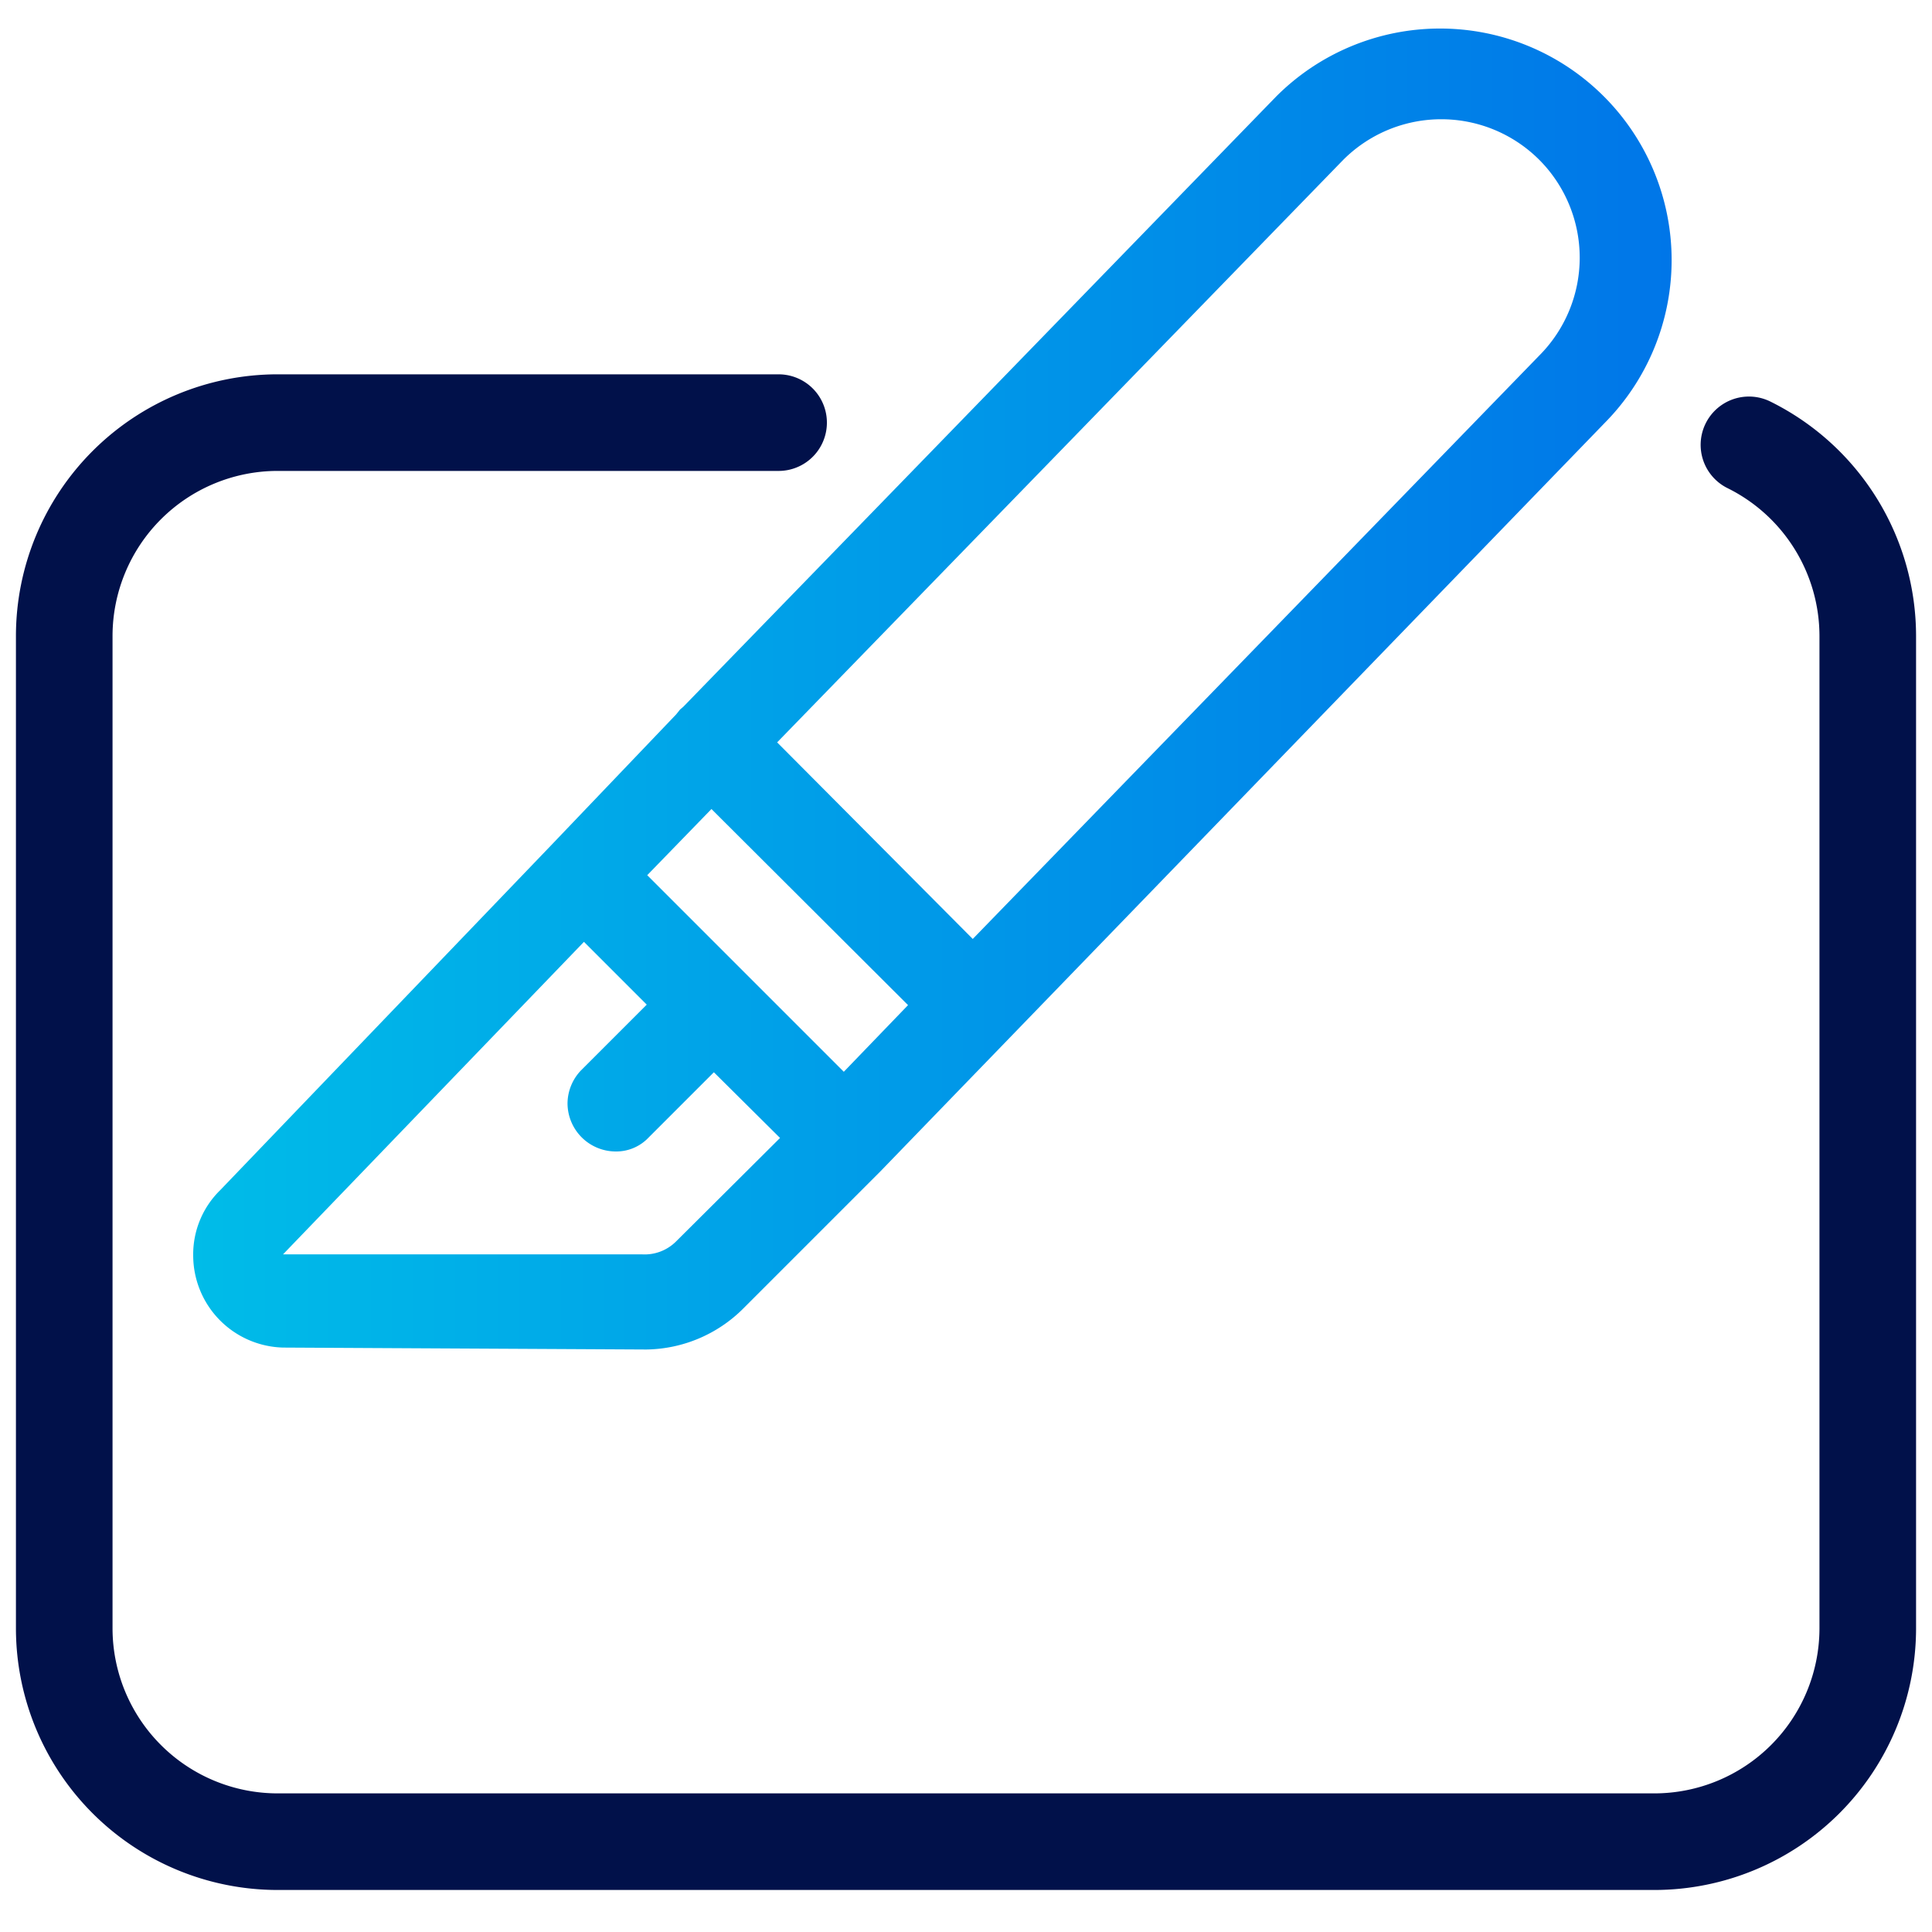 <?xml version="1.0" encoding="UTF-8"?> <svg xmlns="http://www.w3.org/2000/svg" xmlns:xlink="http://www.w3.org/1999/xlink" id="Layer_1" data-name="Layer 1" width="40" height="40" viewBox="0 0 40 40"><defs><style>.cls-1,.cls-33{fill:none;}.cls-2{clip-path:url(#clip-path);}.cls-3{clip-path:url(#clip-path-2);}.cls-4{clip-path:url(#clip-path-3);}.cls-5{clip-path:url(#clip-path-4);}.cls-6{clip-path:url(#clip-path-5);}.cls-7{clip-path:url(#clip-path-6);}.cls-8{clip-path:url(#clip-path-7);}.cls-9{clip-path:url(#clip-path-8);}.cls-10{clip-path:url(#clip-path-9);}.cls-11{clip-path:url(#clip-path-10);}.cls-12{clip-path:url(#clip-path-11);}.cls-13{clip-path:url(#clip-path-12);}.cls-14{clip-path:url(#clip-path-13);}.cls-15{clip-path:url(#clip-path-14);}.cls-16{clip-path:url(#clip-path-15);}.cls-17{clip-path:url(#clip-path-16);}.cls-18{clip-path:url(#clip-path-17);}.cls-19{clip-path:url(#clip-path-18);}.cls-20{clip-path:url(#clip-path-19);}.cls-21{clip-path:url(#clip-path-20);}.cls-22{clip-path:url(#clip-path-21);}.cls-23{clip-path:url(#clip-path-22);}.cls-24{clip-path:url(#clip-path-23);}.cls-25{clip-path:url(#clip-path-24);}.cls-26{clip-path:url(#clip-path-25);}.cls-27{clip-path:url(#clip-path-26);}.cls-28{clip-path:url(#clip-path-27);}.cls-29{clip-path:url(#clip-path-28);}.cls-30{clip-path:url(#clip-path-29);}.cls-31{clip-path:url(#clip-path-30);}.cls-32{fill:url(#linear-gradient);}.cls-33{stroke:#01114a;stroke-linecap:round;stroke-linejoin:round;stroke-width:2px;}</style><clipPath id="clip-path"><path class="cls-1" d="M-37.71-78.46s0-.08,0-.1a.48.48,0,0,0-.18,0,.56.56,0,0,0-.48.25,1.23,1.23,0,0,0-.22.71c0,.18,0,.28.14.28S-37.81-77.75-37.71-78.46Zm-1-.14a1.3,1.3,0,0,1,.95-.36,3.5,3.5,0,0,1,.66.1c0,.19-.15.94-.2,1.34a3.86,3.86,0,0,0,0,.53,1.71,1.71,0,0,1-.5.08s0-.18,0-.36,0-.14,0-.18a1.09,1.09,0,0,1-.87.54c-.26,0-.42-.22-.42-.66A1.61,1.61,0,0,1-38.72-78.6Z"></path></clipPath><clipPath id="clip-path-2"><path class="cls-1" d="M-36.23-77.54a.49.49,0,0,0,0,.11.35.35,0,0,0,.25.12c.45,0,.63-.51.63-.91,0-.16,0-.28-.17-.28S-36.13-78.1-36.23-77.54Zm.13-.92a1,1,0,0,1,.8-.5c.37,0,.5.35.5.68a1.24,1.24,0,0,1-1.1,1.38.64.64,0,0,1-.42-.13c0,.28-.09.56-.11.75s0,.18-.13.21A2.32,2.32,0,0,1-37-76c.12-.71.24-1.47.34-2.22,0-.19.08-.52.08-.64A1.45,1.45,0,0,1-36-79S-36.09-78.6-36.1-78.46Z"></path></clipPath><clipPath id="clip-path-3"><path class="cls-1" d="M-33.1-78.46s0-.08,0-.1a.47.47,0,0,0-.17,0,.57.57,0,0,0-.49.25,1.31,1.31,0,0,0-.22.71c0,.18,0,.28.14.28S-33.21-77.75-33.1-78.46Zm-1-.14a1.3,1.3,0,0,1,1-.36,3.5,3.5,0,0,1,.66.1c0,.19-.15.94-.2,1.34a3.86,3.86,0,0,0,0,.53,1.71,1.71,0,0,1-.5.08s-.05-.18,0-.36,0-.14,0-.18a1.07,1.07,0,0,1-.87.54c-.26,0-.42-.22-.42-.66A1.61,1.61,0,0,1-34.11-78.6Z"></path></clipPath><clipPath id="clip-path-4"><path class="cls-1" d="M-30.66-78.84c0,.11-.1.32-.16.32a.82.82,0,0,0-.26-.06c-.4,0-.6.41-.6.83,0,.26.09.41.29.41a1,1,0,0,0,.57-.25.28.28,0,0,1,.07.18.34.34,0,0,1-.1.25,1,1,0,0,1-.73.26c-.39,0-.67-.23-.67-.76A1.22,1.22,0,0,1-31-79,.55.55,0,0,1-30.66-78.84Z"></path></clipPath><clipPath id="clip-path-5"><path class="cls-1" d="M-28.56-78.22l-.12.69c0,.14-.05.41-.05.54a2,2,0,0,1-.53.08s0-.22,0-.53.09-.52.14-.83c0-.14,0-.24-.1-.24s-.58.33-.74,1.35c0,.08,0,.12-.08.14a1.37,1.37,0,0,1-.51.09c.09-.43.29-1.94.34-2.32s.07-.58.07-.65a2.4,2.4,0,0,1,.51-.07c.06,0,.06.08,0,.19,0,.27-.12.82-.21,1.4a1,1,0,0,1,.86-.59C-28.59-79-28.49-78.67-28.56-78.22Z"></path></clipPath><clipPath id="clip-path-6"><path class="cls-1" d="M-27.65-78.09c.39,0,.58-.22.58-.38a.16.16,0,0,0-.15-.17C-27.39-78.63-27.59-78.46-27.65-78.09Zm1.07-.41c0,.54-.7.74-1.1.77v0c0,.22.09.34.31.34a1,1,0,0,0,.61-.26s.05.08.05.16a.31.31,0,0,1-.08.24,1,1,0,0,1-.76.29c-.49,0-.68-.31-.68-.77A1.2,1.2,0,0,1-27.12-79,.49.49,0,0,1-26.58-78.5Z"></path></clipPath><clipPath id="clip-path-7"><path class="cls-1" d="M-23.72-78.84c0,.11-.1.32-.17.32a.71.71,0,0,0-.25-.06c-.4,0-.6.41-.6.83,0,.26.09.41.29.41a.91.91,0,0,0,.56-.25.23.23,0,0,1,.08.18.34.34,0,0,1-.1.25,1,1,0,0,1-.73.26c-.4,0-.68-.23-.68-.76a1.22,1.22,0,0,1,1.2-1.3A.6.6,0,0,1-23.72-78.84Z"></path></clipPath><clipPath id="clip-path-8"><path class="cls-1" d="M-22.11-78.46s0-.08,0-.1a.48.48,0,0,0-.18,0,.56.56,0,0,0-.48.25,1.31,1.31,0,0,0-.22.71c0,.18.05.28.14.28S-22.21-77.75-22.11-78.46Zm-1-.14a1.3,1.3,0,0,1,.95-.36,3.5,3.5,0,0,1,.66.1c0,.19-.15.94-.2,1.34a3.86,3.86,0,0,0,0,.53,1.71,1.71,0,0,1-.5.08s-.05-.18,0-.36,0-.14,0-.18a1.07,1.07,0,0,1-.87.54c-.26,0-.42-.22-.42-.66A1.61,1.61,0,0,1-23.12-78.6Z"></path></clipPath><clipPath id="clip-path-9"><path class="cls-1" d="M-20-78.82c0,.13-.1.33-.25.28a.67.67,0,0,0-.22,0c-.11,0-.23.06-.23.17s.07.14.36.36a.54.54,0,0,1,.29.48.76.76,0,0,1-.83.68.67.67,0,0,1-.47-.17.35.35,0,0,1,0-.37,1,1,0,0,0,.5.14c.14,0,.23-.06.23-.15s-.07-.14-.34-.33a.58.58,0,0,1-.29-.5.72.72,0,0,1,.78-.68A.58.58,0,0,1-20-78.82Z"></path></clipPath><clipPath id="clip-path-10"><path class="cls-1" d="M-18.45-78.82c0,.13-.11.33-.26.28a.67.67,0,0,0-.22,0c-.11,0-.23.06-.23.17s.07.14.36.36a.54.54,0,0,1,.29.48.76.76,0,0,1-.83.68.67.67,0,0,1-.47-.17.35.35,0,0,1,0-.37,1,1,0,0,0,.5.14c.14,0,.23-.06.23-.15s-.07-.14-.33-.33a.59.59,0,0,1-.3-.5.72.72,0,0,1,.78-.68A.63.63,0,0,1-18.45-78.82Z"></path></clipPath><clipPath id="clip-path-11"><path class="cls-1" d="M-16.78-78.46s0-.08,0-.1a.48.48,0,0,0-.18,0,.56.56,0,0,0-.48.25,1.23,1.23,0,0,0-.22.71c0,.18,0,.28.14.28S-16.9-77.75-16.78-78.46Zm-1-.14a1.3,1.3,0,0,1,.95-.36,3.5,3.5,0,0,1,.66.1c0,.19-.15.94-.2,1.34a3.86,3.86,0,0,0,0,.53,1.71,1.71,0,0,1-.5.08s-.05-.18,0-.36,0-.14,0-.18a1.09,1.09,0,0,1-.87.54c-.26,0-.42-.22-.42-.66A1.61,1.61,0,0,1-17.79-78.6Z"></path></clipPath><clipPath id="clip-path-12"><path class="cls-1" d="M-15.18-78.38a1,1,0,0,1,.84-.58c.32,0,.41.29.36.7,0,.2-.08.48-.12.73s-.05.41-.05.54a2.13,2.13,0,0,1-.52.08,1,1,0,0,1,0-.5c0-.22.1-.6.14-.82s0-.28-.1-.28-.56.25-.74,1.33c0,.09-.05.14-.1.16a1.06,1.06,0,0,1-.5.08c.05-.27.14-.82.2-1.23a4.71,4.71,0,0,0,.07-.7,3.8,3.8,0,0,1,.51-.1s0,.14,0,.47C-15.18-78.46-15.2-78.41-15.18-78.38Z"></path></clipPath><clipPath id="clip-path-13"><path class="cls-1" d="M-12.24-78.36a.68.68,0,0,1,0-.14.33.33,0,0,0-.24-.09c-.45,0-.64.54-.64.92,0,.21.08.32.17.32S-12.36-77.72-12.24-78.36Zm-1.45.77A1.26,1.26,0,0,1-12.49-79a.64.64,0,0,1,.33.08c0-.21.13-.83.15-1a2.76,2.76,0,0,1,.49-.07s.07.06,0,.16c-.1.66-.29,1.94-.33,2.22a3.43,3.43,0,0,0,0,.6,1.45,1.45,0,0,1-.49.08s-.06-.21,0-.39,0-.14,0-.15a1,1,0,0,1-.86.54C-13.51-76.9-13.69-77.16-13.69-77.59Z"></path></clipPath><clipPath id="clip-path-14"><path class="cls-1" d="M-10.65-78.33c.23-.51.51-.63.69-.63a.3.3,0,0,1,.19.08,1,1,0,0,1-.2.55.38.38,0,0,0-.19,0c-.16,0-.45.24-.63,1.24a.16.16,0,0,1-.09.14,4,4,0,0,1-.51.09c.07-.36.18-1.1.23-1.54,0-.11,0-.32,0-.39a2.33,2.33,0,0,1,.49-.12S-10.58-78.72-10.65-78.33Z"></path></clipPath><clipPath id="clip-path-15"><path class="cls-1" d="M-8.37-78.46s0-.08,0-.1a.48.48,0,0,0-.18,0,.56.56,0,0,0-.48.25,1.23,1.23,0,0,0-.22.71c0,.18.05.28.14.28S-8.47-77.75-8.37-78.46Zm-1-.14A1.27,1.27,0,0,1-8.44-79a3.48,3.48,0,0,1,.67.1c0,.19-.16.94-.21,1.34,0,.2,0,.44,0,.53a1.71,1.71,0,0,1-.5.08s-.05-.18,0-.36,0-.14,0-.18a1.06,1.06,0,0,1-.87.54c-.25,0-.42-.22-.42-.66A1.69,1.69,0,0,1-9.38-78.6Z"></path></clipPath><clipPath id="clip-path-16"><path class="cls-1" d="M-13.44-92.26c.26,3-4.38,5.75-10.36,6.26s-11-1.46-11.27-4.41,4.38-5.75,10.36-6.26,11,1.47,11.27,4.41"></path></clipPath><clipPath id="clip-path-17"><path class="cls-1" d="M-24.73-96.32A16.08,16.08,0,0,0-30-95.08,5.34,5.34,0,0,0-30.42-93a5.77,5.77,0,0,0,5.71,5.54A6,6,0,0,0-19-93a4.79,4.79,0,0,0-.75-2.75,46.42,46.42,0,0,0-5-.6"></path></clipPath><clipPath id="clip-path-18"><path class="cls-1" d="M-28-93.37a3.73,3.73,0,0,1,.62-.8,1.43,1.43,0,0,1-.08-.37.63.63,0,0,1,.63-.62.66.66,0,0,1,.23,0,4.51,4.51,0,0,1,3.75-.83,2.24,2.24,0,0,1,.37.1,5.42,5.42,0,0,0-3.91,1.12,2,2,0,0,1,.12.37c0,.35-.22.44-.56.44A.72.72,0,0,1-27-94a7.16,7.16,0,0,0-.67,1.29,4.74,4.74,0,0,0,1.77.94s0-.06,0-.08a2,2,0,0,1,2-1.88,1.87,1.87,0,0,1,1.85,1.56,4.58,4.58,0,0,0,1.25-1A1.22,1.22,0,0,1-21-93.6a.57.57,0,0,1,.56-.57.3.3,0,0,1,.13,0,4.56,4.56,0,0,0,.38-1.13c-1.61-1.21-4.75-1-4.75-1a10.4,10.4,0,0,0-4.19.69,5.05,5.05,0,0,0,.9,2.27"></path></clipPath><clipPath id="clip-path-19"><path class="cls-1" d="M-20.21-93.84a.92.92,0,0,1,.23.28c.16.27-.15.52-.46.52h-.09A6,6,0,0,1-22-91.44a4.69,4.69,0,0,1,2.27,1,6.69,6.69,0,0,0,.81-3,2.14,2.14,0,0,0-.85-1.74,7.49,7.49,0,0,1-.39,1.36"></path></clipPath><clipPath id="clip-path-20"><path class="cls-1" d="M-27-88.63a4.86,4.86,0,0,1,1.62-1.91,2.78,2.78,0,0,1-.29-.6,4.6,4.6,0,0,1-2.05-1.29.43.43,0,0,1,0,.05A4.24,4.24,0,0,0-27.84-91a.82.82,0,0,1,.67.81,1.2,1.2,0,0,1-.37.72,4.44,4.44,0,0,0,.51.85"></path></clipPath><clipPath id="clip-path-21"><path class="cls-1" d="M-27.08-88a6.37,6.37,0,0,1-.78-1.4H-28c-.45,0-.93-.38-.82-.82a.85.85,0,0,1,.5-.54,5.74,5.74,0,0,1,0-1.75,3.68,3.68,0,0,1,.15-.35,4.8,4.8,0,0,1-.82-2.65v-.1a2.35,2.35,0,0,0-1.48,2.15,6.07,6.07,0,0,0,3.34,5.49v0"></path></clipPath><clipPath id="clip-path-22"><path class="cls-1" d="M-22.18-91.19A1.9,1.9,0,0,1-24-89.94a1.9,1.9,0,0,1-1.16-.41,5.57,5.57,0,0,0-1.56,2.2,4.68,4.68,0,0,0,.38.39,7.13,7.13,0,0,0,1.6,0,5.64,5.64,0,0,0,4.81-2.45,4.87,4.87,0,0,0-2.29-1"></path></clipPath><clipPath id="clip-path-23"><path class="cls-1" d="M-28-93.11a4.48,4.48,0,0,1,.58-.94.51.51,0,0,1,0-.22.63.63,0,0,1,.63-.62l.23,0a4.57,4.57,0,0,1,3.75-.83l.37.11a5,5,0,0,0-3.78,1.06.6.6,0,0,1,.05.24.63.63,0,0,1-.62.63.72.72,0,0,1-.22,0,4.47,4.47,0,0,0-.56,1,4.53,4.53,0,0,0,1.76,1.2v-.1A1.88,1.88,0,0,1-24-93.44a1.88,1.88,0,0,1,1.85,1.56A4.74,4.74,0,0,0-20.93-93a.62.62,0,0,1-.12-.36.57.57,0,0,1,.56-.56h.13A4.63,4.63,0,0,0-20-95c-1.62-1.2-4.77-1-4.77-1a10.42,10.42,0,0,0-4.19.69A5.07,5.07,0,0,0-28-93.11"></path></clipPath><clipPath id="clip-path-24"><path class="cls-1" d="M-20.12-93.75a.59.59,0,0,1,.19.42.57.57,0,0,1-.56.56h-.09a4.74,4.74,0,0,1-1.37,1.38,4.56,4.56,0,0,1,2.2,1A5.7,5.7,0,0,0-19-93.19a2.16,2.16,0,0,0-.85-1.74,4.74,4.74,0,0,1-.23,1.18"></path></clipPath><clipPath id="clip-path-25"><path class="cls-1" d="M-26.94-88.45a4.57,4.57,0,0,1,1.42-2,1.72,1.72,0,0,1-.23-.42,4.66,4.66,0,0,1-2-1.29.43.43,0,0,0,0,.05,3.93,3.93,0,0,0-.08,1.36.83.83,0,0,1,.66.81.79.79,0,0,1-.27.6,6.17,6.17,0,0,0,.55.88"></path></clipPath><clipPath id="clip-path-26"><path class="cls-1" d="M-27.08-88a4.51,4.51,0,0,1-.83-1.13H-28a.82.82,0,0,1-.82-.81.84.84,0,0,1,.46-.74,4.53,4.53,0,0,1,.08-1.55,3,3,0,0,1,.12-.43A4.59,4.59,0,0,1-29-95.21v-.11a2.36,2.36,0,0,0-1.48,2.15A5.71,5.71,0,0,0-27.1-88l0,0"></path></clipPath><clipPath id="clip-path-27"><path class="cls-1" d="M-22.24-90.93A1.87,1.87,0,0,1-24-89.67a1.86,1.86,0,0,1-1.16-.41,4.44,4.44,0,0,0-1.46,2c.14.14.28.28.43.41a6.26,6.26,0,0,0,1.45.18A5.71,5.71,0,0,0-20-90.11a5,5,0,0,0-2.28-.82"></path></clipPath><clipPath id="clip-path-28"><polygon class="cls-1" points="-22.17 -91.42 -20.43 -91.83 -22.17 -91.92 -20.75 -93 -22.36 -92.43 -21.28 -93.94 -22.78 -92.93 -22.26 -94.7 -23.29 -93.23 -23.32 -95.09 -24 -93.44 -24.57 -95.1 -24.55 -93.13 -25.53 -94.89 -24.99 -93.03 -26.59 -94.19 -25.34 -92.62 -27.32 -93.35 -25.76 -92.19 -27.77 -92.12 -25.71 -91.6 -27.77 -91.15 -25.73 -91 -27.45 -89.9 -25.68 -90.54 -26.91 -88.99 -25.36 -90.23 -25.91 -88.16 -24.73 -89.85 -24.89 -87.85 -24.21 -89.66 -23.64 -87.75 -23.5 -89.66 -22.64 -88.03 -23.14 -89.9 -21.58 -88.72 -22.59 -90.27 -20.88 -89.59 -22.2 -90.88 -20.43 -90.74 -22.17 -91.42"></polygon></clipPath><clipPath id="clip-path-29"><path class="cls-1" d="M-40.45-88.5c5.4-5.39,9.7-7,13.6-7.81.51-.1.61-1.22.61-1.22s.08.83.44.94.83-1.3.83-1.3-.44,1.26,0,1.34,1.22-1.23,1.22-1.23-.32,1.13-.1,1.19,1.3-1.62,1.3-1.62-.65,1.12,0,1.23,1.5-.77,1.5-.77-.7.8-.39.91c1.34.47,2.41-1.27,2.41-1.27a5.81,5.81,0,0,1-.9,1.6c1.4.36,2.45-1.77,2.45-1.77l-1,2.13c.54.29,2.71-2.21,2.71-2.21A9.9,9.9,0,0,1-17.63-96c.36.29,1.67-.87,1.67-.87s-1.05,1.3-.66,1.38c.58.47,2.71-2.43,2.71-2.43a14.85,14.85,0,0,1-2.05,3c1,.51,3.57-2.78,3.57-2.78s-.07,1-1.91,2.7c1.38-.17,3.14-2.78,3.14-2.78a8.57,8.57,0,0,1-2.21,3.32c1.35-.14,3.51-3.47,3.51-3.47a9.26,9.26,0,0,1-2.53,3.65c1.88.42,4.59-2.39,4.59-2.39a8.27,8.27,0,0,1-2.45,2.8c1.56.6,3.69-1.87,3.69-1.87s-2.13,3.3-5.53,3.15c-1.11,0-4.49-3.39-11.72-3.11-9.51.37-11.54,4.42-16.64,7.17"></path></clipPath><clipPath id="clip-path-30"><path class="cls-1" d="M-40.91-87.82c2.85,1.43,5.45-.22,8.74.7a21.55,21.55,0,0,0,9.66,1c4.12-.6,7.65-2.39,9.33-5.58.52-1.44,2.65.31,2.65.31s-1.56-.65-1.52-.34,2.34,1.38,2.34,1.38-2.08-.65-1.95-.17,2.6,2.44,2.6,2.44-2.8-2.13-3-1.84,1.19,1.47,1.19,1.47-2.36-1.47-3.21-1c-.6.31,2.46,2.31,2.46,2.31s-2-1.52-2.46-1.12,2.25,3.65,2.25,3.65-3.08-3.32-3.38-3.17.85,1.75.85,1.75-1.52-1.66-1.93-1.38,2.17,4.62,2.17,4.62-2.79-4.44-4-3.7C-16.3-82.56-17-82-17-82s-.23-4.06-2.49-4c-1.14,0,.54,3,.54,3s-1.55-2.72-2.59-2.67c1.91,3.59,1.23,5.06,1.23,5.06a5.38,5.38,0,0,0-2.26-4.77c1,.86-.61,4.77-.61,4.77s1.39-5.76-1-4.66c-.38.18,0,2.88,0,2.88s-.49-3.1-1.23-2.93c-.42.09-2.71,4.28-2.71,4.28s1.87-4.54,1.3-4.34c-.41.14-1.19,2-1.19,2s.39-1.84,0-1.95-2.49,1.95-2.49,1.95,1.57-1.84,1.31-2.22a1.11,1.11,0,0,0-1.47-.39,6.89,6.89,0,0,0-2,1.84s1.11-1.53.92-2.12c-.32-.92-3.52,1.79-3.52,1.79s1.9-1.79,1.46-2.17-2.78-.27-3.52-.27c-2.19,0-2.94-.47-3.59-1"></path></clipPath><linearGradient id="linear-gradient" x1="3.95" y1="14.23" x2="34.61" y2="14.23" gradientUnits="userSpaceOnUse"><stop offset="0" stop-color="#00bce8"></stop><stop offset="1" stop-color="#0076e8"></stop></linearGradient></defs><path class="cls-32" d="M5.86,27.9A1.91,1.91,0,0,1,4,26a1.86,1.86,0,0,1,.56-1.36l6.88-7.17L14,14.79l.08-.1.07-.06L26.42,2a4.79,4.79,0,1,1,6.79,6.77l-15,15.5-2.83,2.83a2.89,2.89,0,0,1-2,.84Zm0-1.93,7.43,0A.92.92,0,0,0,14,25.7l2.15-2.14L14.78,22.2l-1.35,1.35a.92.92,0,0,1-.68.29,1,1,0,0,1-1-1,1,1,0,0,1,.28-.68l1.36-1.36L12.09,19.5Zm11.61-3.78,1.33-1.38-4.07-4.06-1.33,1.37,2,2s0,0,0,0h0Zm2.67-2.75L31.87,7.36a2.87,2.87,0,0,0,0-4.05,2.87,2.87,0,0,0-4.06,0L16.09,15.37Z"></path><path class="cls-33" d="M36.21,9.21a4.42,4.42,0,0,1,2.46,3.95V33.73a4.42,4.42,0,0,1-4.41,4.4H5.74a4.42,4.42,0,0,1-4.41-4.4V13.16A4.42,4.42,0,0,1,5.74,8.75H16.12"></path></svg> 